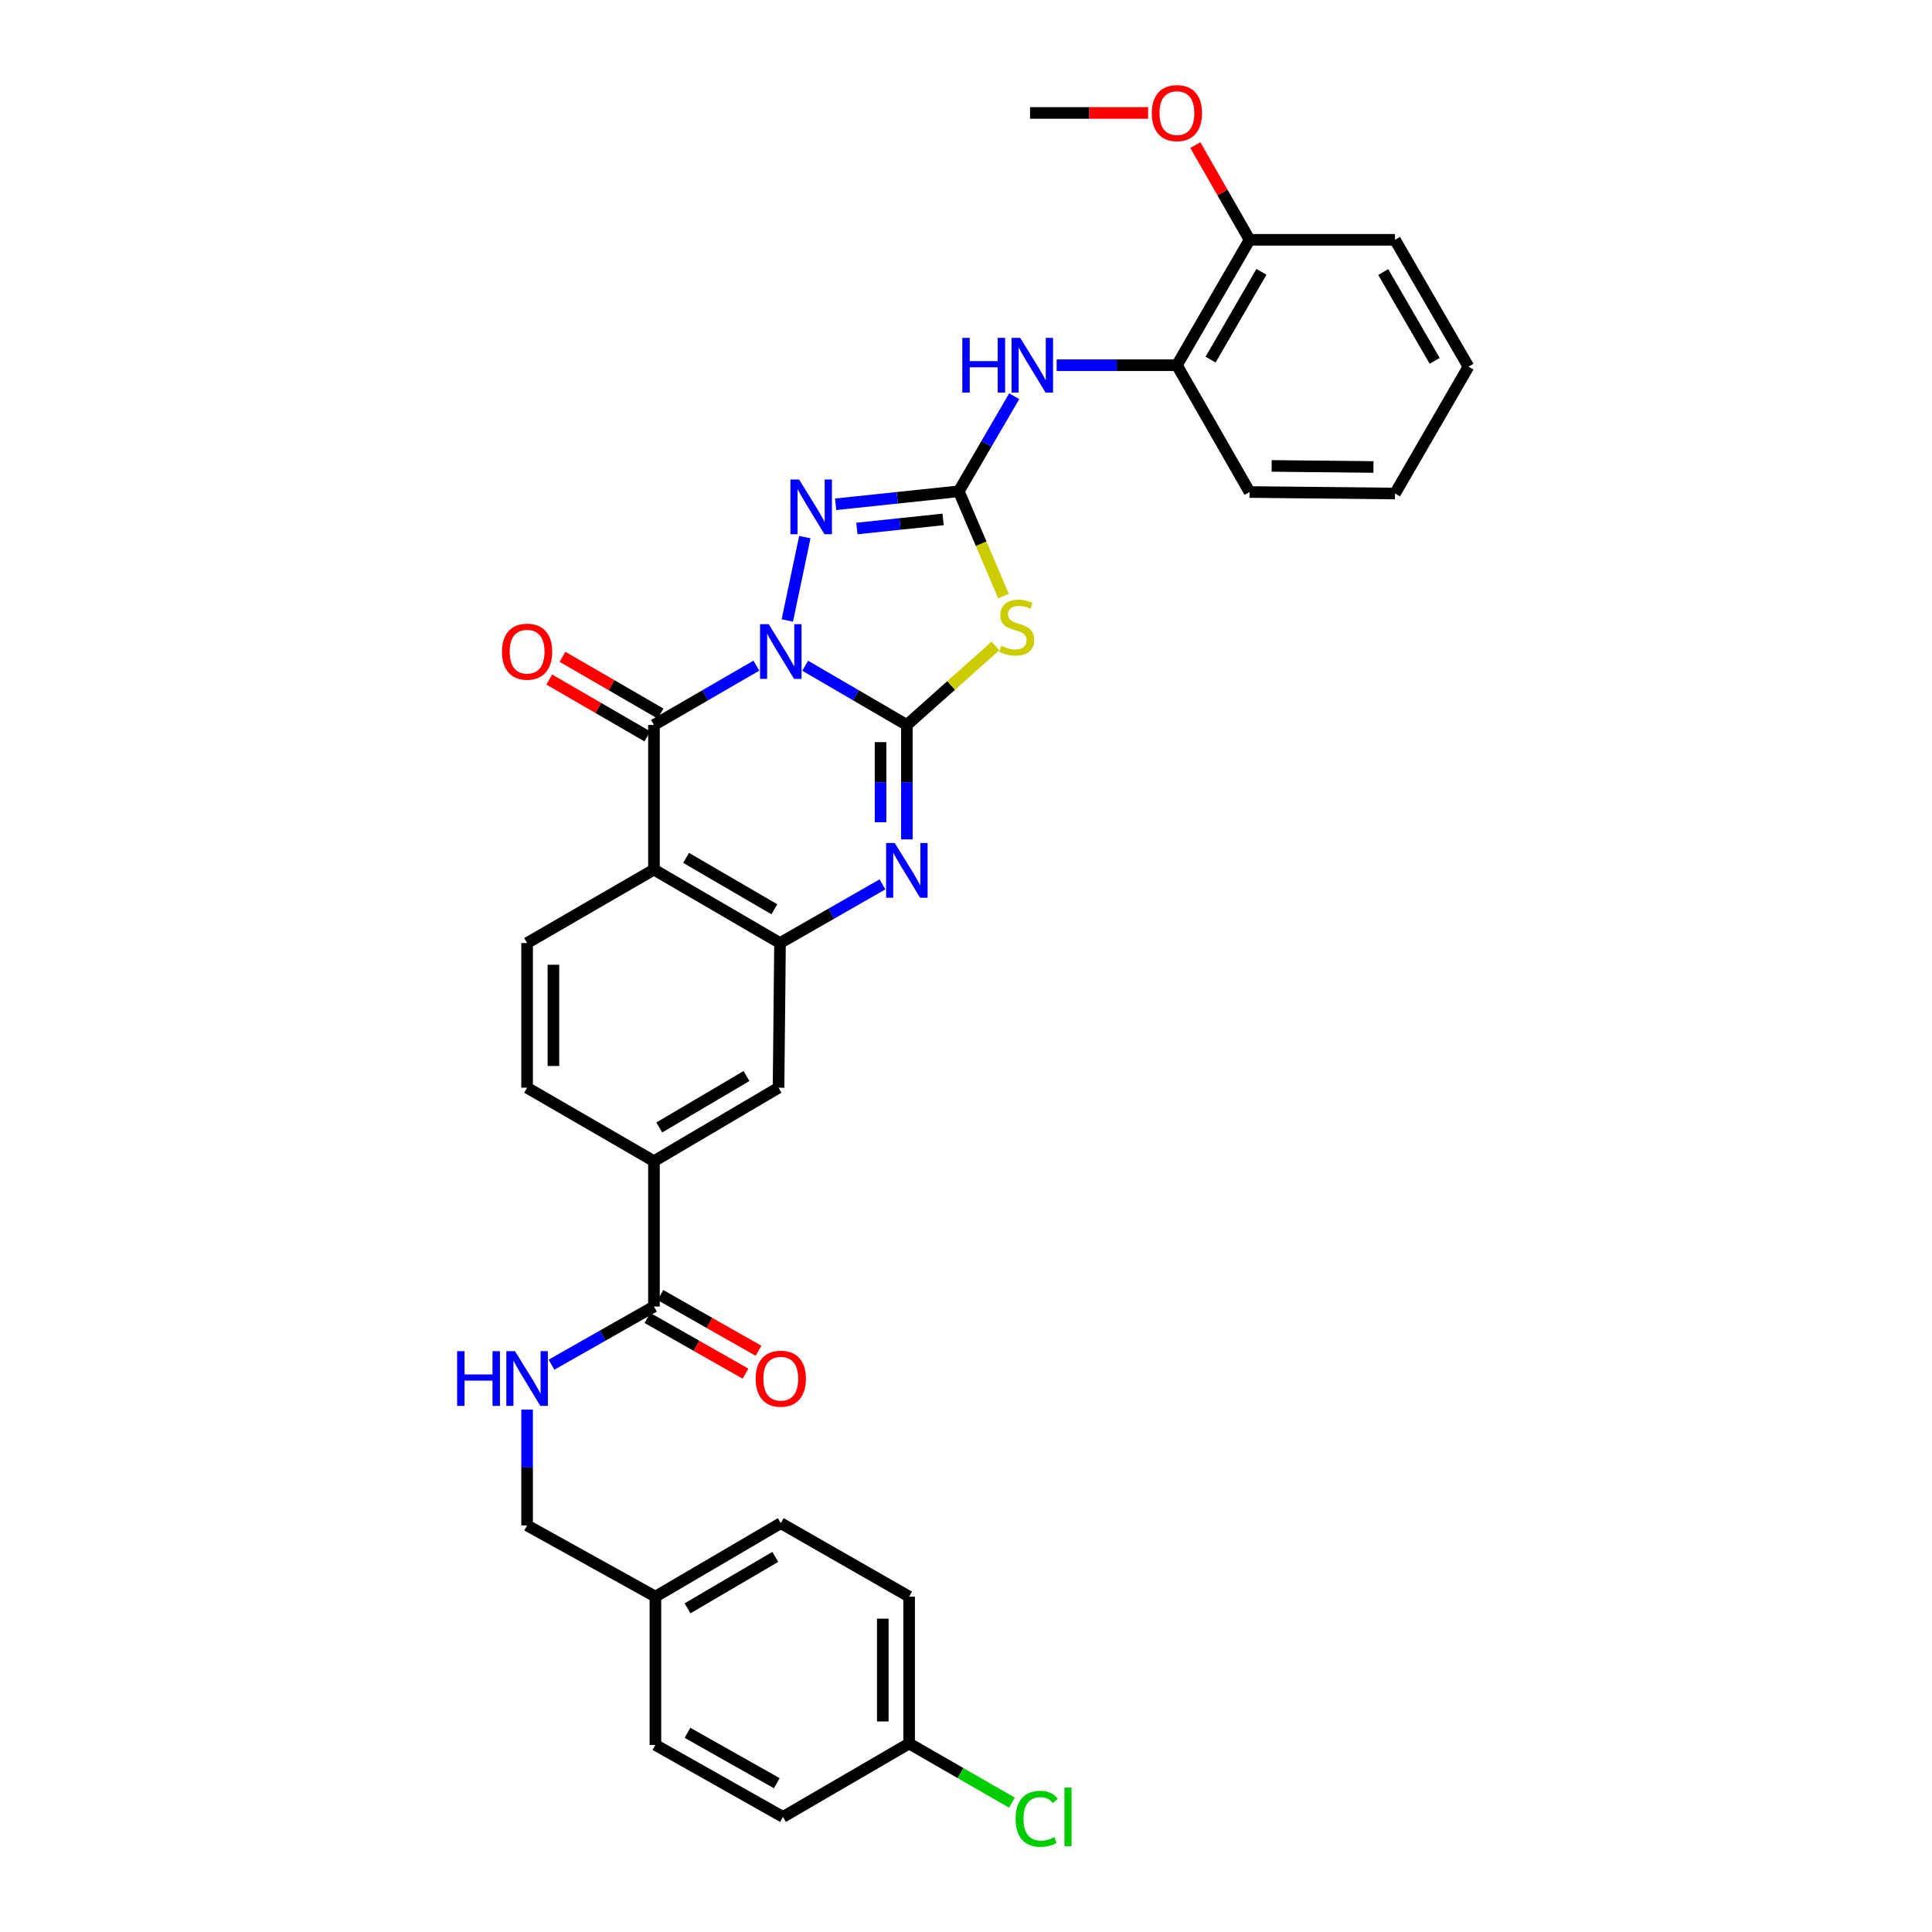 <?xml version='1.0' encoding='iso-8859-1'?>
<svg version='1.1' baseProfile='full'
              xmlns='http://www.w3.org/2000/svg'
                      xmlns:rdkit='http://www.rdkit.org/xml'
                      xmlns:xlink='http://www.w3.org/1999/xlink'
                  xml:space='preserve'
width='1000px' height='1000px' viewBox='0 0 1000 1000'>
<!-- END OF HEADER -->
<rect style='opacity:1.0;fill:#FFFFFF;stroke:none' width='1000' height='1000' x='0' y='0'> </rect>
<path class='bond-0' d='M 416.763,344.58 L 443.075,359.911' style='fill:none;fill-rule:evenodd;stroke:#0000FF;stroke-width:6px;stroke-linecap:butt;stroke-linejoin:miter;stroke-opacity:1' />
<path class='bond-0' d='M 443.075,359.911 L 469.386,375.241' style='fill:none;fill-rule:evenodd;stroke:#000000;stroke-width:6px;stroke-linecap:butt;stroke-linejoin:miter;stroke-opacity:1' />
<path class='bond-1' d='M 391.498,344.54 L 364.991,359.891' style='fill:none;fill-rule:evenodd;stroke:#0000FF;stroke-width:6px;stroke-linecap:butt;stroke-linejoin:miter;stroke-opacity:1' />
<path class='bond-1' d='M 364.991,359.891 L 338.483,375.241' style='fill:none;fill-rule:evenodd;stroke:#000000;stroke-width:6px;stroke-linecap:butt;stroke-linejoin:miter;stroke-opacity:1' />
<path class='bond-4' d='M 407.513,321.15 L 416.579,278.013' style='fill:none;fill-rule:evenodd;stroke:#0000FF;stroke-width:6px;stroke-linecap:butt;stroke-linejoin:miter;stroke-opacity:1' />
<path class='bond-2' d='M 469.386,375.241 L 492.319,354.793' style='fill:none;fill-rule:evenodd;stroke:#000000;stroke-width:6px;stroke-linecap:butt;stroke-linejoin:miter;stroke-opacity:1' />
<path class='bond-2' d='M 492.319,354.793 L 515.252,334.346' style='fill:none;fill-rule:evenodd;stroke:#CCCC00;stroke-width:6px;stroke-linecap:butt;stroke-linejoin:miter;stroke-opacity:1' />
<path class='bond-5' d='M 469.386,375.241 L 469.386,404.856' style='fill:none;fill-rule:evenodd;stroke:#000000;stroke-width:6px;stroke-linecap:butt;stroke-linejoin:miter;stroke-opacity:1' />
<path class='bond-5' d='M 469.386,404.856 L 469.386,434.471' style='fill:none;fill-rule:evenodd;stroke:#0000FF;stroke-width:6px;stroke-linecap:butt;stroke-linejoin:miter;stroke-opacity:1' />
<path class='bond-5' d='M 455.762,384.126 L 455.762,404.856' style='fill:none;fill-rule:evenodd;stroke:#000000;stroke-width:6px;stroke-linecap:butt;stroke-linejoin:miter;stroke-opacity:1' />
<path class='bond-5' d='M 455.762,404.856 L 455.762,425.587' style='fill:none;fill-rule:evenodd;stroke:#0000FF;stroke-width:6px;stroke-linecap:butt;stroke-linejoin:miter;stroke-opacity:1' />
<path class='bond-6' d='M 338.483,375.241 L 338.483,450.097' style='fill:none;fill-rule:evenodd;stroke:#000000;stroke-width:6px;stroke-linecap:butt;stroke-linejoin:miter;stroke-opacity:1' />
<path class='bond-15' d='M 341.896,369.346 L 316.515,354.649' style='fill:none;fill-rule:evenodd;stroke:#000000;stroke-width:6px;stroke-linecap:butt;stroke-linejoin:miter;stroke-opacity:1' />
<path class='bond-15' d='M 316.515,354.649 L 291.133,339.953' style='fill:none;fill-rule:evenodd;stroke:#FF0000;stroke-width:6px;stroke-linecap:butt;stroke-linejoin:miter;stroke-opacity:1' />
<path class='bond-15' d='M 335.069,381.136 L 309.688,366.44' style='fill:none;fill-rule:evenodd;stroke:#000000;stroke-width:6px;stroke-linecap:butt;stroke-linejoin:miter;stroke-opacity:1' />
<path class='bond-15' d='M 309.688,366.44 L 284.306,351.743' style='fill:none;fill-rule:evenodd;stroke:#FF0000;stroke-width:6px;stroke-linecap:butt;stroke-linejoin:miter;stroke-opacity:1' />
<path class='bond-33' d='M 519.4,308.523 L 507.835,281.407' style='fill:none;fill-rule:evenodd;stroke:#CCCC00;stroke-width:6px;stroke-linecap:butt;stroke-linejoin:miter;stroke-opacity:1' />
<path class='bond-33' d='M 507.835,281.407 L 496.271,254.291' style='fill:none;fill-rule:evenodd;stroke:#000000;stroke-width:6px;stroke-linecap:butt;stroke-linejoin:miter;stroke-opacity:1' />
<path class='bond-3' d='M 496.271,254.291 L 464.401,257.653' style='fill:none;fill-rule:evenodd;stroke:#000000;stroke-width:6px;stroke-linecap:butt;stroke-linejoin:miter;stroke-opacity:1' />
<path class='bond-3' d='M 464.401,257.653 L 432.531,261.016' style='fill:none;fill-rule:evenodd;stroke:#0000FF;stroke-width:6px;stroke-linecap:butt;stroke-linejoin:miter;stroke-opacity:1' />
<path class='bond-3' d='M 488.139,268.848 L 465.831,271.202' style='fill:none;fill-rule:evenodd;stroke:#000000;stroke-width:6px;stroke-linecap:butt;stroke-linejoin:miter;stroke-opacity:1' />
<path class='bond-3' d='M 465.831,271.202 L 443.522,273.556' style='fill:none;fill-rule:evenodd;stroke:#0000FF;stroke-width:6px;stroke-linecap:butt;stroke-linejoin:miter;stroke-opacity:1' />
<path class='bond-8' d='M 496.271,254.291 L 510.613,229.689' style='fill:none;fill-rule:evenodd;stroke:#000000;stroke-width:6px;stroke-linecap:butt;stroke-linejoin:miter;stroke-opacity:1' />
<path class='bond-8' d='M 510.613,229.689 L 524.956,205.088' style='fill:none;fill-rule:evenodd;stroke:#0000FF;stroke-width:6px;stroke-linecap:butt;stroke-linejoin:miter;stroke-opacity:1' />
<path class='bond-34' d='M 456.755,457.748 L 430.244,472.932' style='fill:none;fill-rule:evenodd;stroke:#0000FF;stroke-width:6px;stroke-linecap:butt;stroke-linejoin:miter;stroke-opacity:1' />
<path class='bond-34' d='M 430.244,472.932 L 403.734,488.115' style='fill:none;fill-rule:evenodd;stroke:#000000;stroke-width:6px;stroke-linecap:butt;stroke-linejoin:miter;stroke-opacity:1' />
<path class='bond-7' d='M 338.483,450.097 L 403.734,488.115' style='fill:none;fill-rule:evenodd;stroke:#000000;stroke-width:6px;stroke-linecap:butt;stroke-linejoin:miter;stroke-opacity:1' />
<path class='bond-7' d='M 355.129,444.028 L 400.805,470.641' style='fill:none;fill-rule:evenodd;stroke:#000000;stroke-width:6px;stroke-linecap:butt;stroke-linejoin:miter;stroke-opacity:1' />
<path class='bond-11' d='M 338.483,450.097 L 272.823,488.115' style='fill:none;fill-rule:evenodd;stroke:#000000;stroke-width:6px;stroke-linecap:butt;stroke-linejoin:miter;stroke-opacity:1' />
<path class='bond-10' d='M 403.734,488.115 L 402.977,562.987' style='fill:none;fill-rule:evenodd;stroke:#000000;stroke-width:6px;stroke-linecap:butt;stroke-linejoin:miter;stroke-opacity:1' />
<path class='bond-14' d='M 546.923,189.039 L 578.046,189.039' style='fill:none;fill-rule:evenodd;stroke:#0000FF;stroke-width:6px;stroke-linecap:butt;stroke-linejoin:miter;stroke-opacity:1' />
<path class='bond-14' d='M 578.046,189.039 L 609.168,189.039' style='fill:none;fill-rule:evenodd;stroke:#000000;stroke-width:6px;stroke-linecap:butt;stroke-linejoin:miter;stroke-opacity:1' />
<path class='bond-9' d='M 338.483,676.254 L 338.483,601.012' style='fill:none;fill-rule:evenodd;stroke:#000000;stroke-width:6px;stroke-linecap:butt;stroke-linejoin:miter;stroke-opacity:1' />
<path class='bond-13' d='M 338.483,676.254 L 311.967,691.308' style='fill:none;fill-rule:evenodd;stroke:#000000;stroke-width:6px;stroke-linecap:butt;stroke-linejoin:miter;stroke-opacity:1' />
<path class='bond-13' d='M 311.967,691.308 L 285.451,706.362' style='fill:none;fill-rule:evenodd;stroke:#0000FF;stroke-width:6px;stroke-linecap:butt;stroke-linejoin:miter;stroke-opacity:1' />
<path class='bond-17' d='M 335.119,682.178 L 360.502,696.59' style='fill:none;fill-rule:evenodd;stroke:#000000;stroke-width:6px;stroke-linecap:butt;stroke-linejoin:miter;stroke-opacity:1' />
<path class='bond-17' d='M 360.502,696.59 L 385.884,711.002' style='fill:none;fill-rule:evenodd;stroke:#FF0000;stroke-width:6px;stroke-linecap:butt;stroke-linejoin:miter;stroke-opacity:1' />
<path class='bond-17' d='M 341.846,670.331 L 367.229,684.743' style='fill:none;fill-rule:evenodd;stroke:#000000;stroke-width:6px;stroke-linecap:butt;stroke-linejoin:miter;stroke-opacity:1' />
<path class='bond-17' d='M 367.229,684.743 L 392.611,699.155' style='fill:none;fill-rule:evenodd;stroke:#FF0000;stroke-width:6px;stroke-linecap:butt;stroke-linejoin:miter;stroke-opacity:1' />
<path class='bond-35' d='M 402.977,562.987 L 338.483,601.012' style='fill:none;fill-rule:evenodd;stroke:#000000;stroke-width:6px;stroke-linecap:butt;stroke-linejoin:miter;stroke-opacity:1' />
<path class='bond-35' d='M 386.383,556.954 L 341.237,583.573' style='fill:none;fill-rule:evenodd;stroke:#000000;stroke-width:6px;stroke-linecap:butt;stroke-linejoin:miter;stroke-opacity:1' />
<path class='bond-16' d='M 272.823,488.115 L 272.823,562.987' style='fill:none;fill-rule:evenodd;stroke:#000000;stroke-width:6px;stroke-linecap:butt;stroke-linejoin:miter;stroke-opacity:1' />
<path class='bond-16' d='M 286.447,499.346 L 286.447,551.756' style='fill:none;fill-rule:evenodd;stroke:#000000;stroke-width:6px;stroke-linecap:butt;stroke-linejoin:miter;stroke-opacity:1' />
<path class='bond-12' d='M 338.483,601.012 L 272.823,562.987' style='fill:none;fill-rule:evenodd;stroke:#000000;stroke-width:6px;stroke-linecap:butt;stroke-linejoin:miter;stroke-opacity:1' />
<path class='bond-19' d='M 272.823,729.591 L 272.823,759.568' style='fill:none;fill-rule:evenodd;stroke:#0000FF;stroke-width:6px;stroke-linecap:butt;stroke-linejoin:miter;stroke-opacity:1' />
<path class='bond-19' d='M 272.823,759.568 L 272.823,789.545' style='fill:none;fill-rule:evenodd;stroke:#000000;stroke-width:6px;stroke-linecap:butt;stroke-linejoin:miter;stroke-opacity:1' />
<path class='bond-18' d='M 609.168,189.039 L 646.77,124.129' style='fill:none;fill-rule:evenodd;stroke:#000000;stroke-width:6px;stroke-linecap:butt;stroke-linejoin:miter;stroke-opacity:1' />
<path class='bond-18' d='M 626.597,186.132 L 652.918,140.695' style='fill:none;fill-rule:evenodd;stroke:#000000;stroke-width:6px;stroke-linecap:butt;stroke-linejoin:miter;stroke-opacity:1' />
<path class='bond-28' d='M 609.168,189.039 L 646.77,254.661' style='fill:none;fill-rule:evenodd;stroke:#000000;stroke-width:6px;stroke-linecap:butt;stroke-linejoin:miter;stroke-opacity:1' />
<path class='bond-27' d='M 646.77,124.129 L 632.736,99.621' style='fill:none;fill-rule:evenodd;stroke:#000000;stroke-width:6px;stroke-linecap:butt;stroke-linejoin:miter;stroke-opacity:1' />
<path class='bond-27' d='M 632.736,99.621 L 618.703,75.113' style='fill:none;fill-rule:evenodd;stroke:#FF0000;stroke-width:6px;stroke-linecap:butt;stroke-linejoin:miter;stroke-opacity:1' />
<path class='bond-29' d='M 646.77,124.129 L 722.042,124.129' style='fill:none;fill-rule:evenodd;stroke:#000000;stroke-width:6px;stroke-linecap:butt;stroke-linejoin:miter;stroke-opacity:1' />
<path class='bond-21' d='M 272.823,789.545 L 339.24,826.406' style='fill:none;fill-rule:evenodd;stroke:#000000;stroke-width:6px;stroke-linecap:butt;stroke-linejoin:miter;stroke-opacity:1' />
<path class='bond-20' d='M 470.559,902.435 L 470.559,826.406' style='fill:none;fill-rule:evenodd;stroke:#000000;stroke-width:6px;stroke-linecap:butt;stroke-linejoin:miter;stroke-opacity:1' />
<path class='bond-20' d='M 456.935,891.03 L 456.935,837.81' style='fill:none;fill-rule:evenodd;stroke:#000000;stroke-width:6px;stroke-linecap:butt;stroke-linejoin:miter;stroke-opacity:1' />
<path class='bond-22' d='M 470.559,902.435 L 497.166,917.743' style='fill:none;fill-rule:evenodd;stroke:#000000;stroke-width:6px;stroke-linecap:butt;stroke-linejoin:miter;stroke-opacity:1' />
<path class='bond-22' d='M 497.166,917.743 L 523.773,933.052' style='fill:none;fill-rule:evenodd;stroke:#00CC00;stroke-width:6px;stroke-linecap:butt;stroke-linejoin:miter;stroke-opacity:1' />
<path class='bond-37' d='M 470.559,902.435 L 405.27,940.43' style='fill:none;fill-rule:evenodd;stroke:#000000;stroke-width:6px;stroke-linecap:butt;stroke-linejoin:miter;stroke-opacity:1' />
<path class='bond-25' d='M 339.24,826.406 L 339.24,903.176' style='fill:none;fill-rule:evenodd;stroke:#000000;stroke-width:6px;stroke-linecap:butt;stroke-linejoin:miter;stroke-opacity:1' />
<path class='bond-26' d='M 339.24,826.406 L 404.135,788.387' style='fill:none;fill-rule:evenodd;stroke:#000000;stroke-width:6px;stroke-linecap:butt;stroke-linejoin:miter;stroke-opacity:1' />
<path class='bond-26' d='M 355.861,832.458 L 401.287,805.845' style='fill:none;fill-rule:evenodd;stroke:#000000;stroke-width:6px;stroke-linecap:butt;stroke-linejoin:miter;stroke-opacity:1' />
<path class='bond-23' d='M 405.27,940.43 L 339.24,903.176' style='fill:none;fill-rule:evenodd;stroke:#000000;stroke-width:6px;stroke-linecap:butt;stroke-linejoin:miter;stroke-opacity:1' />
<path class='bond-23' d='M 402.06,922.977 L 355.839,896.899' style='fill:none;fill-rule:evenodd;stroke:#000000;stroke-width:6px;stroke-linecap:butt;stroke-linejoin:miter;stroke-opacity:1' />
<path class='bond-24' d='M 470.559,826.406 L 404.135,788.387' style='fill:none;fill-rule:evenodd;stroke:#000000;stroke-width:6px;stroke-linecap:butt;stroke-linejoin:miter;stroke-opacity:1' />
<path class='bond-30' d='M 594.267,58.462 L 563.703,58.462' style='fill:none;fill-rule:evenodd;stroke:#FF0000;stroke-width:6px;stroke-linecap:butt;stroke-linejoin:miter;stroke-opacity:1' />
<path class='bond-30' d='M 563.703,58.462 L 533.139,58.462' style='fill:none;fill-rule:evenodd;stroke:#000000;stroke-width:6px;stroke-linecap:butt;stroke-linejoin:miter;stroke-opacity:1' />
<path class='bond-31' d='M 646.77,254.661 L 722.042,255.449' style='fill:none;fill-rule:evenodd;stroke:#000000;stroke-width:6px;stroke-linecap:butt;stroke-linejoin:miter;stroke-opacity:1' />
<path class='bond-31' d='M 658.203,241.156 L 710.894,241.707' style='fill:none;fill-rule:evenodd;stroke:#000000;stroke-width:6px;stroke-linecap:butt;stroke-linejoin:miter;stroke-opacity:1' />
<path class='bond-36' d='M 722.042,124.129 L 760.076,189.781' style='fill:none;fill-rule:evenodd;stroke:#000000;stroke-width:6px;stroke-linecap:butt;stroke-linejoin:miter;stroke-opacity:1' />
<path class='bond-36' d='M 715.959,140.806 L 742.582,186.763' style='fill:none;fill-rule:evenodd;stroke:#000000;stroke-width:6px;stroke-linecap:butt;stroke-linejoin:miter;stroke-opacity:1' />
<path class='bond-32' d='M 722.042,255.449 L 760.076,189.781' style='fill:none;fill-rule:evenodd;stroke:#000000;stroke-width:6px;stroke-linecap:butt;stroke-linejoin:miter;stroke-opacity:1' />
<path  class='atom-0' d='M 397.875 323.063
L 407.155 338.063
Q 408.075 339.543, 409.555 342.223
Q 411.035 344.903, 411.115 345.063
L 411.115 323.063
L 414.875 323.063
L 414.875 351.383
L 410.995 351.383
L 401.035 334.983
Q 399.875 333.063, 398.635 330.863
Q 397.435 328.663, 397.075 327.983
L 397.075 351.383
L 393.395 351.383
L 393.395 323.063
L 397.875 323.063
' fill='#0000FF'/>
<path  class='atom-3' d='M 518.236 334.272
Q 518.556 334.392, 519.876 334.952
Q 521.196 335.512, 522.636 335.872
Q 524.116 336.192, 525.556 336.192
Q 528.236 336.192, 529.796 334.912
Q 531.356 333.592, 531.356 331.312
Q 531.356 329.752, 530.556 328.792
Q 529.796 327.832, 528.596 327.312
Q 527.396 326.792, 525.396 326.192
Q 522.876 325.432, 521.356 324.712
Q 519.876 323.992, 518.796 322.472
Q 517.756 320.952, 517.756 318.392
Q 517.756 314.832, 520.156 312.632
Q 522.596 310.432, 527.396 310.432
Q 530.676 310.432, 534.396 311.992
L 533.476 315.072
Q 530.076 313.672, 527.516 313.672
Q 524.756 313.672, 523.236 314.832
Q 521.716 315.952, 521.756 317.912
Q 521.756 319.432, 522.516 320.352
Q 523.316 321.272, 524.436 321.792
Q 525.596 322.312, 527.516 322.912
Q 530.076 323.712, 531.596 324.512
Q 533.116 325.312, 534.196 326.952
Q 535.316 328.552, 535.316 331.312
Q 535.316 335.232, 532.676 337.352
Q 530.076 339.432, 525.716 339.432
Q 523.196 339.432, 521.276 338.872
Q 519.396 338.352, 517.156 337.432
L 518.236 334.272
' fill='#CCCC00'/>
<path  class='atom-5' d='M 413.611 248.191
L 422.891 263.191
Q 423.811 264.671, 425.291 267.351
Q 426.771 270.031, 426.851 270.191
L 426.851 248.191
L 430.611 248.191
L 430.611 276.511
L 426.731 276.511
L 416.771 260.111
Q 415.611 258.191, 414.371 255.991
Q 413.171 253.791, 412.811 253.111
L 412.811 276.511
L 409.131 276.511
L 409.131 248.191
L 413.611 248.191
' fill='#0000FF'/>
<path  class='atom-6' d='M 463.126 436.353
L 472.406 451.353
Q 473.326 452.833, 474.806 455.513
Q 476.286 458.193, 476.366 458.353
L 476.366 436.353
L 480.126 436.353
L 480.126 464.673
L 476.246 464.673
L 466.286 448.273
Q 465.126 446.353, 463.886 444.153
Q 462.686 441.953, 462.326 441.273
L 462.326 464.673
L 458.646 464.673
L 458.646 436.353
L 463.126 436.353
' fill='#0000FF'/>
<path  class='atom-9' d='M 498.092 174.879
L 501.932 174.879
L 501.932 186.919
L 516.412 186.919
L 516.412 174.879
L 520.252 174.879
L 520.252 203.199
L 516.412 203.199
L 516.412 190.119
L 501.932 190.119
L 501.932 203.199
L 498.092 203.199
L 498.092 174.879
' fill='#0000FF'/>
<path  class='atom-9' d='M 528.052 174.879
L 537.332 189.879
Q 538.252 191.359, 539.732 194.039
Q 541.212 196.719, 541.292 196.879
L 541.292 174.879
L 545.052 174.879
L 545.052 203.199
L 541.172 203.199
L 531.212 186.799
Q 530.052 184.879, 528.812 182.679
Q 527.612 180.479, 527.252 179.799
L 527.252 203.199
L 523.572 203.199
L 523.572 174.879
L 528.052 174.879
' fill='#0000FF'/>
<path  class='atom-14' d='M 236.603 699.371
L 240.443 699.371
L 240.443 711.411
L 254.923 711.411
L 254.923 699.371
L 258.763 699.371
L 258.763 727.691
L 254.923 727.691
L 254.923 714.611
L 240.443 714.611
L 240.443 727.691
L 236.603 727.691
L 236.603 699.371
' fill='#0000FF'/>
<path  class='atom-14' d='M 266.563 699.371
L 275.843 714.371
Q 276.763 715.851, 278.243 718.531
Q 279.723 721.211, 279.803 721.371
L 279.803 699.371
L 283.563 699.371
L 283.563 727.691
L 279.683 727.691
L 269.723 711.291
Q 268.563 709.371, 267.323 707.171
Q 266.123 704.971, 265.763 704.291
L 265.763 727.691
L 262.083 727.691
L 262.083 699.371
L 266.563 699.371
' fill='#0000FF'/>
<path  class='atom-16' d='M 259.823 337.303
Q 259.823 330.503, 263.183 326.703
Q 266.543 322.903, 272.823 322.903
Q 279.103 322.903, 282.463 326.703
Q 285.823 330.503, 285.823 337.303
Q 285.823 344.183, 282.423 348.103
Q 279.023 351.983, 272.823 351.983
Q 266.583 351.983, 263.183 348.103
Q 259.823 344.223, 259.823 337.303
M 272.823 348.783
Q 277.143 348.783, 279.463 345.903
Q 281.823 342.983, 281.823 337.303
Q 281.823 331.743, 279.463 328.943
Q 277.143 326.103, 272.823 326.103
Q 268.503 326.103, 266.143 328.903
Q 263.823 331.703, 263.823 337.303
Q 263.823 343.023, 266.143 345.903
Q 268.503 348.783, 272.823 348.783
' fill='#FF0000'/>
<path  class='atom-18' d='M 391.135 713.611
Q 391.135 706.811, 394.495 703.011
Q 397.855 699.211, 404.135 699.211
Q 410.415 699.211, 413.775 703.011
Q 417.135 706.811, 417.135 713.611
Q 417.135 720.491, 413.735 724.411
Q 410.335 728.291, 404.135 728.291
Q 397.895 728.291, 394.495 724.411
Q 391.135 720.531, 391.135 713.611
M 404.135 725.091
Q 408.455 725.091, 410.775 722.211
Q 413.135 719.291, 413.135 713.611
Q 413.135 708.051, 410.775 705.251
Q 408.455 702.411, 404.135 702.411
Q 399.815 702.411, 397.455 705.211
Q 395.135 708.011, 395.135 713.611
Q 395.135 719.331, 397.455 722.211
Q 399.815 725.091, 404.135 725.091
' fill='#FF0000'/>
<path  class='atom-23' d='M 525.678 941.41
Q 525.678 934.37, 528.958 930.69
Q 532.278 926.97, 538.558 926.97
Q 544.398 926.97, 547.518 931.09
L 544.878 933.25
Q 542.598 930.25, 538.558 930.25
Q 534.278 930.25, 531.998 933.13
Q 529.758 935.97, 529.758 941.41
Q 529.758 947.01, 532.078 949.89
Q 534.438 952.77, 538.998 952.77
Q 542.118 952.77, 545.758 950.89
L 546.878 953.89
Q 545.398 954.85, 543.158 955.41
Q 540.918 955.97, 538.438 955.97
Q 532.278 955.97, 528.958 952.21
Q 525.678 948.45, 525.678 941.41
' fill='#00CC00'/>
<path  class='atom-23' d='M 550.958 925.25
L 554.638 925.25
L 554.638 955.61
L 550.958 955.61
L 550.958 925.25
' fill='#00CC00'/>
<path  class='atom-28' d='M 596.168 58.541
Q 596.168 51.742, 599.528 47.941
Q 602.888 44.142, 609.168 44.142
Q 615.448 44.142, 618.808 47.941
Q 622.168 51.742, 622.168 58.541
Q 622.168 65.421, 618.768 69.341
Q 615.368 73.222, 609.168 73.222
Q 602.928 73.222, 599.528 69.341
Q 596.168 65.462, 596.168 58.541
M 609.168 70.022
Q 613.488 70.022, 615.808 67.141
Q 618.168 64.222, 618.168 58.541
Q 618.168 52.981, 615.808 50.181
Q 613.488 47.342, 609.168 47.342
Q 604.848 47.342, 602.488 50.142
Q 600.168 52.941, 600.168 58.541
Q 600.168 64.261, 602.488 67.141
Q 604.848 70.022, 609.168 70.022
' fill='#FF0000'/>
</svg>
